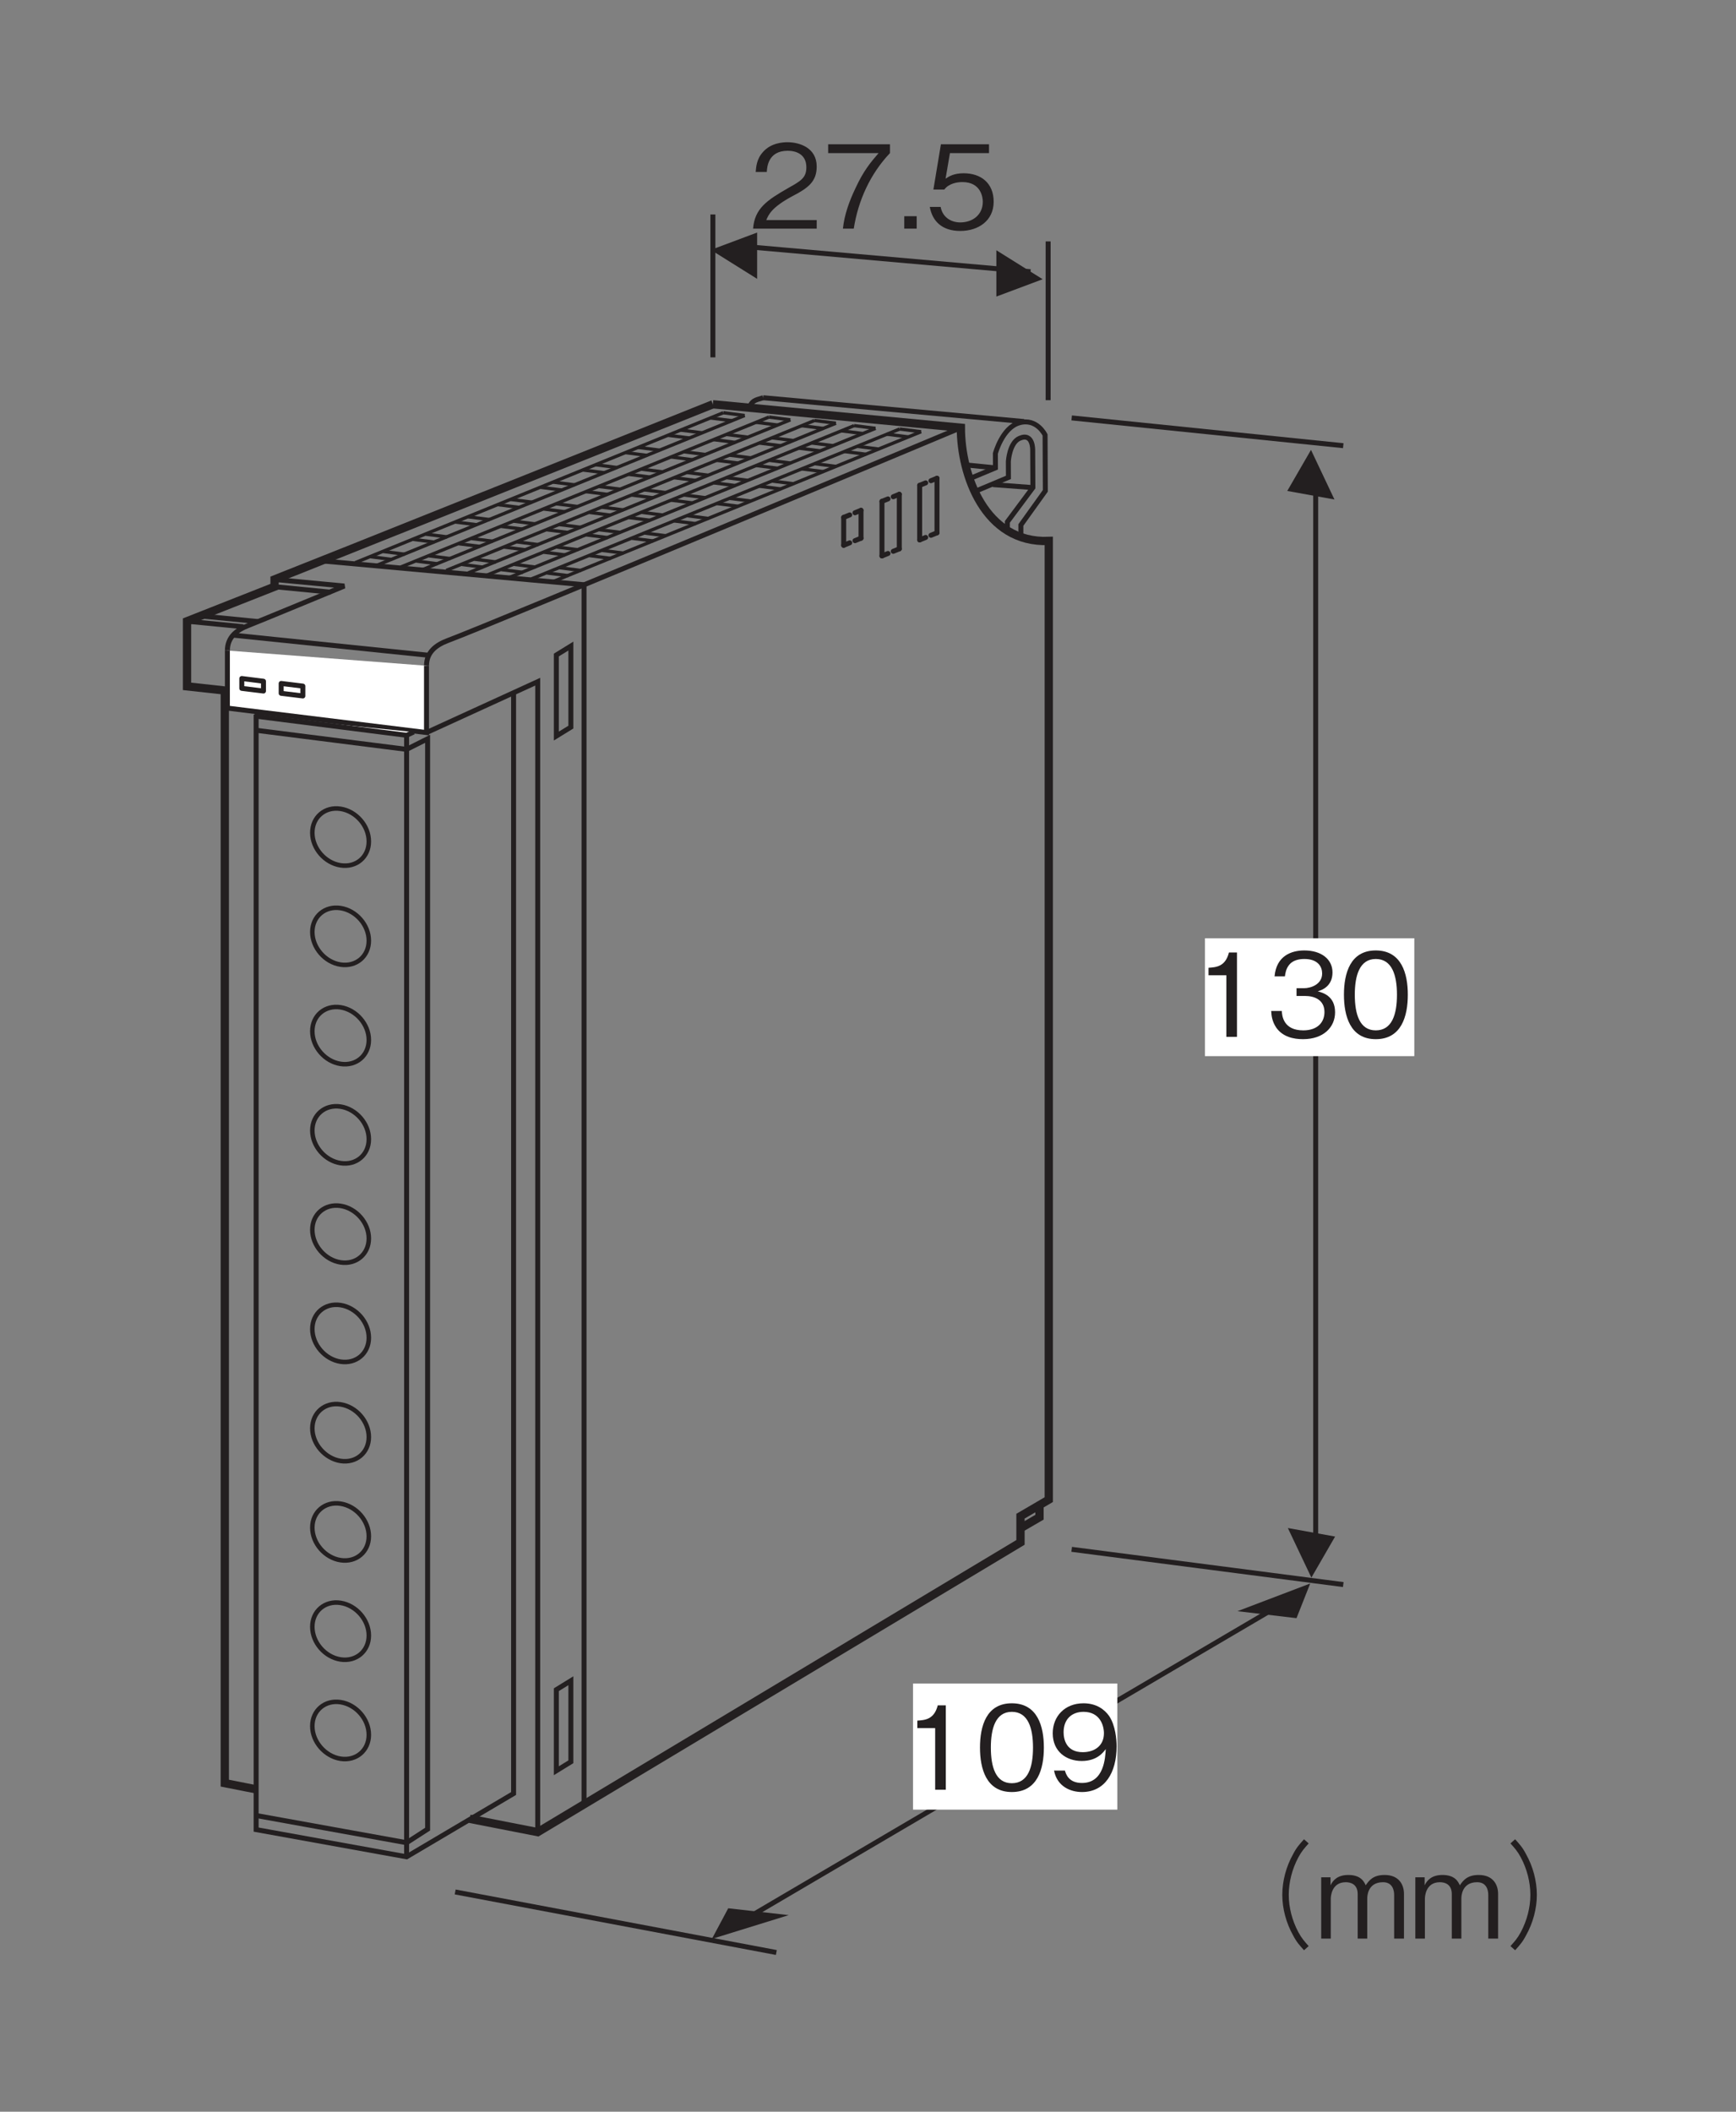 <?xml version="1.0" encoding="UTF-8"?>
<svg xmlns="http://www.w3.org/2000/svg" xmlns:xlink="http://www.w3.org/1999/xlink" width="104.88pt" height="127.56pt" viewBox="0 0 104.88 127.56" version="1.2">
<rect x="0" y="0" width="104.88" height="127.56" fill="#808080" stroke="none"/>
<defs>
<g>
<symbol overflow="visible" id="glyph0-0">
<path style="stroke:none;" d="M 0.703 0.844 L 6.266 0.844 L 6.266 -6.125 L 0.703 -6.125 Z M 3.484 -2.938 L 1.266 -5.781 L 5.703 -5.781 Z M 3.703 -2.641 L 5.922 -5.5 L 5.922 0.203 Z M 1.266 0.484 L 3.484 -2.359 L 5.703 0.484 Z M 1.047 -5.5 L 3.266 -2.641 L 1.047 0.203 Z M 1.047 -5.5 "/>
</symbol>
<symbol overflow="visible" id="glyph0-1">
<path style="stroke:none;" d="M 4.031 0 L 4.031 -0.516 L 0.984 -0.516 C 1.125 -0.844 1.297 -1.281 2.578 -1.969 C 3.516 -2.453 4.031 -2.844 4.031 -3.75 C 4.031 -4.891 2.984 -5.219 2.266 -5.219 C 2.016 -5.219 1.281 -5.188 0.797 -4.641 C 0.391 -4.203 0.375 -3.719 0.344 -3.422 L 1.016 -3.422 C 1.031 -3.688 1.078 -4.703 2.281 -4.703 C 2.75 -4.703 3.406 -4.516 3.406 -3.703 C 3.406 -3.062 3.062 -2.875 2.312 -2.453 C 1.031 -1.719 0.281 -1.219 0.188 0 Z M 4.031 0 "/>
</symbol>
<symbol overflow="visible" id="glyph0-2">
<path style="stroke:none;" d="M 4.062 -4.562 L 4.062 -5.094 L 0.328 -5.094 L 0.328 -4.562 L 3.375 -4.562 C 2.891 -4 2.469 -3.5 1.984 -2.453 C 1.609 -1.672 1.312 -0.859 1.219 0 L 1.875 0 C 2.141 -1.703 2.875 -3.312 4.062 -4.562 Z M 4.062 -4.562 "/>
</symbol>
<symbol overflow="visible" id="glyph0-3">
<path style="stroke:none;" d="M 1.281 0 L 1.281 -0.75 L 0.531 -0.75 L 0.531 0 Z M 1.281 0 "/>
</symbol>
<symbol overflow="visible" id="glyph0-4">
<path style="stroke:none;" d="M 4.125 -1.625 C 4.125 -2.75 3.359 -3.344 2.312 -3.344 C 1.703 -3.344 1.406 -3.141 1.219 -3.016 L 1.484 -4.562 L 3.844 -4.562 L 3.844 -5.094 L 0.938 -5.094 L 0.484 -2.359 L 1.141 -2.359 C 1.422 -2.734 1.922 -2.812 2.234 -2.812 C 3.375 -2.812 3.469 -1.859 3.469 -1.625 C 3.469 -0.812 2.828 -0.375 2.109 -0.375 C 1.531 -0.375 1.031 -0.703 0.922 -1.312 L 0.266 -1.312 C 0.422 -0.438 1.016 0.141 2.109 0.141 C 3.188 0.141 4.125 -0.469 4.125 -1.625 Z M 4.125 -1.625 "/>
</symbol>
<symbol overflow="visible" id="glyph0-5">
<path style="stroke:none;" d="M 2.594 0 L 2.594 -5.094 L 2.109 -5.094 C 1.891 -4.234 1.328 -4.203 0.875 -4.172 L 0.875 -3.719 L 1.953 -3.719 L 1.953 0 Z M 2.594 0 "/>
</symbol>
<symbol overflow="visible" id="glyph0-6">
<path style="stroke:none;" d="M 4.125 -1.484 C 4.125 -2.484 3.359 -2.672 3.078 -2.75 C 3.297 -2.812 3.969 -3.031 3.969 -3.891 C 3.969 -4.688 3.297 -5.219 2.266 -5.219 C 1.484 -5.219 0.578 -4.891 0.469 -3.656 L 1.094 -3.656 C 1.125 -3.859 1.156 -4.109 1.359 -4.359 C 1.578 -4.625 1.938 -4.703 2.266 -4.703 C 3.109 -4.703 3.344 -4.219 3.344 -3.828 C 3.344 -3.156 2.641 -2.938 2.25 -2.938 L 1.797 -2.938 L 1.797 -2.469 L 2.328 -2.469 C 2.875 -2.469 3.484 -2.234 3.484 -1.5 C 3.484 -0.875 3.062 -0.391 2.203 -0.391 C 0.984 -0.391 0.922 -1.297 0.906 -1.562 L 0.266 -1.562 C 0.281 -1.297 0.312 -0.938 0.578 -0.547 C 0.969 0 1.609 0.141 2.188 0.141 C 3.422 0.141 4.125 -0.578 4.125 -1.484 Z M 4.125 -1.484 "/>
</symbol>
<symbol overflow="visible" id="glyph0-7">
<path style="stroke:none;" d="M 4.125 -2.547 C 4.125 -3.812 3.75 -5.219 2.188 -5.219 C 0.641 -5.219 0.266 -3.828 0.266 -2.547 C 0.266 -1.266 0.641 0.141 2.188 0.141 C 3.75 0.141 4.125 -1.266 4.125 -2.547 Z M 3.469 -2.547 C 3.469 -1.359 3.172 -0.391 2.188 -0.391 C 1.219 -0.391 0.922 -1.359 0.922 -2.547 C 0.922 -3.688 1.203 -4.703 2.188 -4.703 C 3.172 -4.703 3.469 -3.719 3.469 -2.547 Z M 3.469 -2.547 "/>
</symbol>
<symbol overflow="visible" id="glyph0-8">
<path style="stroke:none;" d="M 4.125 -2.625 C 4.125 -3 4.062 -3.875 3.672 -4.453 C 3.406 -4.828 2.922 -5.219 2.125 -5.219 C 0.984 -5.219 0.266 -4.422 0.266 -3.406 C 0.266 -2.297 1.094 -1.734 2.016 -1.734 C 2.953 -1.734 3.328 -2.266 3.469 -2.453 C 3.438 -1.938 3.375 -0.406 2.031 -0.406 C 1.203 -0.406 1.062 -0.969 1 -1.156 L 0.344 -1.156 C 0.531 -0.188 1.344 0.141 2.031 0.141 C 3.422 0.141 4.125 -1.031 4.125 -2.625 Z M 3.359 -3.406 C 3.359 -2.672 2.812 -2.266 2.078 -2.266 C 1.094 -2.266 0.922 -3.031 0.922 -3.469 C 0.922 -4.266 1.422 -4.703 2.125 -4.703 C 3.109 -4.703 3.359 -3.891 3.359 -3.406 Z M 3.359 -3.406 "/>
</symbol>
<symbol overflow="visible" id="glyph0-9">
<path style="stroke:none;" d=""/>
</symbol>
<symbol overflow="visible" id="glyph0-10">
<path style="stroke:none;" d="M 6.281 -6 C 6 -5.688 5.828 -5.5 5.625 -5.109 C 5.203 -4.359 4.969 -3.484 4.969 -2.641 C 4.969 -1.812 5.203 -0.938 5.625 -0.188 C 5.828 0.203 6 0.391 6.281 0.703 L 6.562 0.453 C 6.297 0.156 6.141 -0.016 5.938 -0.391 C 5.562 -1.094 5.359 -1.891 5.359 -2.641 C 5.359 -3.406 5.562 -4.203 5.938 -4.906 C 6.141 -5.281 6.297 -5.453 6.562 -5.75 Z M 6.281 -6 "/>
</symbol>
<symbol overflow="visible" id="glyph0-11">
<path style="stroke:none;" d="M 5.344 0 L 5.344 -2.703 C 5.344 -3.25 5.047 -3.844 4.172 -3.844 C 3.484 -3.844 3.234 -3.516 3.031 -3.219 C 2.938 -3.438 2.734 -3.844 1.984 -3.844 C 1.359 -3.844 1.062 -3.547 0.906 -3.219 L 0.906 -3.703 L 0.344 -3.703 L 0.344 0 L 0.922 0 L 0.922 -2.406 C 0.922 -2.484 0.938 -3.406 1.828 -3.406 C 2.109 -3.406 2.547 -3.297 2.547 -2.688 L 2.547 0 L 3.125 0 L 3.125 -2.422 C 3.125 -2.516 3.125 -3.406 4.078 -3.406 C 4.641 -3.406 4.75 -2.938 4.75 -2.641 L 4.75 0 Z M 5.344 0 "/>
</symbol>
<symbol overflow="visible" id="glyph0-12">
<path style="stroke:none;" d="M 0.688 0.703 C 0.969 0.391 1.141 0.203 1.344 -0.188 C 1.766 -0.938 2 -1.812 2 -2.641 C 2 -3.484 1.766 -4.359 1.344 -5.109 C 1.141 -5.5 0.969 -5.688 0.688 -6 L 0.406 -5.75 C 0.672 -5.453 0.828 -5.281 1.031 -4.906 C 1.406 -4.203 1.609 -3.406 1.609 -2.641 C 1.609 -1.891 1.406 -1.094 1.031 -0.391 C 0.828 -0.016 0.672 0.156 0.406 0.453 Z M 0.688 0.703 "/>
</symbol>
</g>
</defs>
<g id="surface1">
<path style="fill:none;stroke-width:3;stroke-linecap:butt;stroke-linejoin:miter;stroke:rgb(13.73%,12.16%,12.549%);stroke-opacity:1;stroke-miterlimit:4;" d="M 138.921 887.626 L 258.12 875.357 " transform="matrix(0.1,0,0,-0.1,0.12,127.122)"/>
<path style="fill:none;stroke-width:3;stroke-linecap:butt;stroke-linejoin:miter;stroke:rgb(13.73%,12.16%,12.549%);stroke-opacity:1;stroke-miterlimit:4;" d="M 193.523 932.389 L 351.645 918.004 L 351.645 181.174 " transform="matrix(0.1,0,0,-0.1,0.12,127.122)"/>
<path style="fill:none;stroke-width:3;stroke-linecap:butt;stroke-linejoin:miter;stroke:rgb(13.73%,12.16%,12.549%);stroke-opacity:1;stroke-miterlimit:4;" d="M 429.49 1141.663 L 429.49 1055.351 " transform="matrix(0.1,0,0,-0.1,0.12,127.122)"/>
<path style="fill:none;stroke-width:3;stroke-linecap:butt;stroke-linejoin:miter;stroke:rgb(13.73%,12.16%,12.549%);stroke-opacity:1;stroke-miterlimit:4;" d="M 632.023 1125.396 L 632.023 1029.481 " transform="matrix(0.1,0,0,-0.1,0.12,127.122)"/>
<path style="fill:none;stroke-width:3;stroke-linecap:butt;stroke-linejoin:miter;stroke:rgb(13.73%,12.16%,12.549%);stroke-opacity:1;stroke-miterlimit:4;" d="M 440.544 1123.044 L 621.4 1107.091 " transform="matrix(0.1,0,0,-0.1,0.12,127.122)"/>
<path style=" stroke:none;fill-rule:nonzero;fill:rgb(13.73%,12.16%,12.549%);fill-opacity:1;" d="M 62.992 16.867 L 60.195 15.117 L 60.195 17.914 L 62.992 16.867 "/>
<path style=" stroke:none;fill-rule:nonzero;fill:rgb(13.73%,12.16%,12.549%);fill-opacity:1;" d="M 42.945 15.094 L 45.742 16.844 L 45.742 14.047 L 42.945 15.094 "/>
<g style="fill:rgb(13.73%,12.16%,12.549%);fill-opacity:1;">
  <use xlink:href="#glyph0-1" x="45.31" y="13.81"/>
  <use xlink:href="#glyph0-2" x="49.705" y="13.81"/>
  <use xlink:href="#glyph0-3" x="54.1" y="13.81"/>
  <use xlink:href="#glyph0-4" x="55.907" y="13.81"/>
</g>
<path style=" stroke:none;fill-rule:nonzero;fill:rgb(13.73%,12.16%,12.549%);fill-opacity:1;" d="M 80.621 30.172 L 79.203 27.176 L 77.77 29.656 L 80.621 30.172 "/>
<path style="fill:none;stroke-width:3;stroke-linecap:butt;stroke-linejoin:miter;stroke:rgb(13.73%,12.16%,12.549%);stroke-opacity:1;stroke-miterlimit:4;" d="M 793.672 329.065 L 793.672 983.345 " transform="matrix(0.1,0,0,-0.1,0.12,127.122)"/>
<path style=" stroke:none;fill-rule:nonzero;fill:rgb(13.73%,12.16%,12.549%);fill-opacity:1;" d="M 77.805 92.301 L 79.227 95.297 L 80.66 92.816 L 77.805 92.301 "/>
<path style="fill:none;stroke-width:3;stroke-linecap:butt;stroke-linejoin:miter;stroke:rgb(13.73%,12.16%,12.549%);stroke-opacity:1;stroke-miterlimit:4;" d="M 646.251 1018.78 L 810.331 1002.003 " transform="matrix(0.1,0,0,-0.1,0.12,127.122)"/>
<path style="fill:none;stroke-width:3;stroke-linecap:butt;stroke-linejoin:miter;stroke:rgb(13.73%,12.16%,12.549%);stroke-opacity:1;stroke-miterlimit:4;" d="M 646.251 335.337 L 810.331 314.052 " transform="matrix(0.1,0,0,-0.1,0.12,127.122)"/>
<path style=" stroke:none;fill-rule:nonzero;fill:rgb(100%,100%,100%);fill-opacity:1;" d="M 72.797 63.797 L 85.445 63.797 L 85.445 56.676 L 72.797 56.676 Z M 72.797 63.797 "/>
<g style="fill:rgb(13.73%,12.16%,12.549%);fill-opacity:1;">
  <use xlink:href="#glyph0-5" x="72.138" y="62.631"/>
  <use xlink:href="#glyph0-6" x="76.533" y="62.631"/>
  <use xlink:href="#glyph0-7" x="80.928" y="62.631"/>
</g>
<path style="fill:none;stroke-width:2;stroke-linecap:butt;stroke-linejoin:miter;stroke:rgb(13.73%,12.16%,12.549%);stroke-opacity:1;stroke-miterlimit:4;" d="M 542.339 1012.077 L 319.895 921.531 " transform="matrix(0.1,0,0,-0.1,0.12,127.122)"/>
<path style="fill:none;stroke-width:2;stroke-linecap:butt;stroke-linejoin:miter;stroke:rgb(13.73%,12.16%,12.549%);stroke-opacity:1;stroke-miterlimit:4;" d="M 332.83 919.885 L 555.274 1010.431 " transform="matrix(0.1,0,0,-0.1,0.12,127.122)"/>
<path style="fill:none;stroke-width:2;stroke-linecap:butt;stroke-linejoin:miter;stroke:rgb(13.73%,12.16%,12.549%);stroke-opacity:1;stroke-miterlimit:4;" d="M 478.252 978.994 L 465.317 980.641 " transform="matrix(0.1,0,0,-0.1,0.12,127.122)"/>
<path style="fill:none;stroke-width:2;stroke-linecap:butt;stroke-linejoin:miter;stroke:rgb(13.73%,12.16%,12.549%);stroke-opacity:1;stroke-miterlimit:4;" d="M 452.578 968.529 L 439.643 970.175 " transform="matrix(0.1,0,0,-0.1,0.12,127.122)"/>
<path style="fill:none;stroke-width:2;stroke-linecap:butt;stroke-linejoin:miter;stroke:rgb(13.73%,12.16%,12.549%);stroke-opacity:1;stroke-miterlimit:4;" d="M 426.943 958.024 L 414.008 959.709 " transform="matrix(0.1,0,0,-0.1,0.12,127.122)"/>
<path style="fill:none;stroke-width:2;stroke-linecap:butt;stroke-linejoin:miter;stroke:rgb(13.73%,12.16%,12.549%);stroke-opacity:1;stroke-miterlimit:4;" d="M 401.268 947.558 L 388.333 949.205 " transform="matrix(0.1,0,0,-0.1,0.12,127.122)"/>
<path style="fill:none;stroke-width:2;stroke-linecap:butt;stroke-linejoin:miter;stroke:rgb(13.73%,12.16%,12.549%);stroke-opacity:1;stroke-miterlimit:4;" d="M 375.594 937.093 L 362.659 938.739 " transform="matrix(0.1,0,0,-0.1,0.12,127.122)"/>
<path style="fill:none;stroke-width:2;stroke-linecap:butt;stroke-linejoin:miter;stroke:rgb(13.73%,12.16%,12.549%);stroke-opacity:1;stroke-miterlimit:4;" d="M 349.92 926.588 L 336.985 928.273 " transform="matrix(0.1,0,0,-0.1,0.12,127.122)"/>
<path style="fill:none;stroke-width:2;stroke-linecap:butt;stroke-linejoin:miter;stroke:rgb(13.73%,12.16%,12.549%);stroke-opacity:1;stroke-miterlimit:4;" d="M 496.243 986.324 L 483.308 987.971 " transform="matrix(0.1,0,0,-0.1,0.12,127.122)"/>
<path style="fill:none;stroke-width:2;stroke-linecap:butt;stroke-linejoin:miter;stroke:rgb(13.73%,12.16%,12.549%);stroke-opacity:1;stroke-miterlimit:4;" d="M 470.569 975.859 L 457.634 977.505 " transform="matrix(0.1,0,0,-0.1,0.12,127.122)"/>
<path style="fill:none;stroke-width:2;stroke-linecap:butt;stroke-linejoin:miter;stroke:rgb(13.73%,12.16%,12.549%);stroke-opacity:1;stroke-miterlimit:4;" d="M 444.895 965.393 L 431.96 967.039 " transform="matrix(0.1,0,0,-0.1,0.12,127.122)"/>
<path style="fill:none;stroke-width:2;stroke-linecap:butt;stroke-linejoin:miter;stroke:rgb(13.73%,12.16%,12.549%);stroke-opacity:1;stroke-miterlimit:4;" d="M 503.926 989.46 L 490.991 991.146 " transform="matrix(0.1,0,0,-0.1,0.12,127.122)"/>
<path style="fill:none;stroke-width:2;stroke-linecap:butt;stroke-linejoin:miter;stroke:rgb(13.73%,12.16%,12.549%);stroke-opacity:1;stroke-miterlimit:4;" d="M 555.274 1010.431 L 542.339 1012.077 " transform="matrix(0.1,0,0,-0.1,0.12,127.122)"/>
<path style="fill:none;stroke-width:2;stroke-linecap:butt;stroke-linejoin:miter;stroke:rgb(13.73%,12.16%,12.549%);stroke-opacity:1;stroke-miterlimit:4;" d="M 529.6 999.965 L 516.665 1001.611 " transform="matrix(0.1,0,0,-0.1,0.12,127.122)"/>
<path style="fill:none;stroke-width:2;stroke-linecap:butt;stroke-linejoin:miter;stroke:rgb(13.73%,12.16%,12.549%);stroke-opacity:1;stroke-miterlimit:4;" d="M 547.553 1007.295 L 534.617 1008.941 " transform="matrix(0.1,0,0,-0.1,0.12,127.122)"/>
<path style="fill:none;stroke-width:2;stroke-linecap:butt;stroke-linejoin:miter;stroke:rgb(13.73%,12.16%,12.549%);stroke-opacity:1;stroke-miterlimit:4;" d="M 521.878 996.829 L 508.943 998.476 " transform="matrix(0.1,0,0,-0.1,0.12,127.122)"/>
<path style="fill:none;stroke-width:2;stroke-linecap:butt;stroke-linejoin:miter;stroke:rgb(13.73%,12.16%,12.549%);stroke-opacity:1;stroke-miterlimit:4;" d="M 419.221 954.888 L 406.286 956.534 " transform="matrix(0.1,0,0,-0.1,0.12,127.122)"/>
<path style="fill:none;stroke-width:2;stroke-linecap:butt;stroke-linejoin:miter;stroke:rgb(13.73%,12.16%,12.549%);stroke-opacity:1;stroke-miterlimit:4;" d="M 393.547 944.423 L 380.611 946.069 " transform="matrix(0.1,0,0,-0.1,0.12,127.122)"/>
<path style="fill:none;stroke-width:2;stroke-linecap:butt;stroke-linejoin:miter;stroke:rgb(13.73%,12.16%,12.549%);stroke-opacity:1;stroke-miterlimit:4;" d="M 342.237 923.452 L 329.302 925.098 " transform="matrix(0.1,0,0,-0.1,0.12,127.122)"/>
<path style="fill:none;stroke-width:2;stroke-linecap:butt;stroke-linejoin:miter;stroke:rgb(13.73%,12.16%,12.549%);stroke-opacity:1;stroke-miterlimit:4;" d="M 367.872 933.918 L 354.976 935.603 " transform="matrix(0.1,0,0,-0.1,0.12,127.122)"/>
<path style="fill:none;stroke-width:2;stroke-linecap:butt;stroke-linejoin:miter;stroke:rgb(13.73%,12.16%,12.549%);stroke-opacity:1;stroke-miterlimit:4;" d="M 514.823 1014.115 L 292.378 923.57 " transform="matrix(0.1,0,0,-0.1,0.12,127.122)"/>
<path style="fill:none;stroke-width:2;stroke-linecap:butt;stroke-linejoin:miter;stroke:rgb(13.73%,12.16%,12.549%);stroke-opacity:1;stroke-miterlimit:4;" d="M 305.314 921.923 L 527.758 1012.469 " transform="matrix(0.1,0,0,-0.1,0.12,127.122)"/>
<path style="fill:none;stroke-width:2;stroke-linecap:butt;stroke-linejoin:miter;stroke:rgb(13.73%,12.16%,12.549%);stroke-opacity:1;stroke-miterlimit:4;" d="M 450.735 981.033 L 437.8 982.679 " transform="matrix(0.1,0,0,-0.1,0.12,127.122)"/>
<path style="fill:none;stroke-width:2;stroke-linecap:butt;stroke-linejoin:miter;stroke:rgb(13.73%,12.16%,12.549%);stroke-opacity:1;stroke-miterlimit:4;" d="M 425.061 970.567 L 412.126 972.213 " transform="matrix(0.1,0,0,-0.1,0.12,127.122)"/>
<path style="fill:none;stroke-width:2;stroke-linecap:butt;stroke-linejoin:miter;stroke:rgb(13.73%,12.16%,12.549%);stroke-opacity:1;stroke-miterlimit:4;" d="M 399.387 960.062 L 386.491 961.748 " transform="matrix(0.1,0,0,-0.1,0.12,127.122)"/>
<path style="fill:none;stroke-width:2;stroke-linecap:butt;stroke-linejoin:miter;stroke:rgb(13.73%,12.16%,12.549%);stroke-opacity:1;stroke-miterlimit:4;" d="M 373.752 949.597 L 360.817 951.243 " transform="matrix(0.1,0,0,-0.1,0.12,127.122)"/>
<path style="fill:none;stroke-width:2;stroke-linecap:butt;stroke-linejoin:miter;stroke:rgb(13.73%,12.16%,12.549%);stroke-opacity:1;stroke-miterlimit:4;" d="M 348.078 939.131 L 335.143 940.777 " transform="matrix(0.1,0,0,-0.1,0.12,127.122)"/>
<path style="fill:none;stroke-width:2;stroke-linecap:butt;stroke-linejoin:miter;stroke:rgb(13.73%,12.16%,12.549%);stroke-opacity:1;stroke-miterlimit:4;" d="M 322.404 928.626 L 309.468 930.312 " transform="matrix(0.1,0,0,-0.1,0.12,127.122)"/>
<path style="fill:none;stroke-width:2;stroke-linecap:butt;stroke-linejoin:miter;stroke:rgb(13.73%,12.16%,12.549%);stroke-opacity:1;stroke-miterlimit:4;" d="M 468.727 988.363 L 455.792 990.009 " transform="matrix(0.1,0,0,-0.1,0.12,127.122)"/>
<path style="fill:none;stroke-width:2;stroke-linecap:butt;stroke-linejoin:miter;stroke:rgb(13.73%,12.16%,12.549%);stroke-opacity:1;stroke-miterlimit:4;" d="M 443.053 977.897 L 430.118 979.543 " transform="matrix(0.1,0,0,-0.1,0.12,127.122)"/>
<path style="fill:none;stroke-width:2;stroke-linecap:butt;stroke-linejoin:miter;stroke:rgb(13.73%,12.16%,12.549%);stroke-opacity:1;stroke-miterlimit:4;" d="M 417.378 967.392 L 404.443 969.078 " transform="matrix(0.1,0,0,-0.1,0.12,127.122)"/>
<path style="fill:none;stroke-width:2;stroke-linecap:butt;stroke-linejoin:miter;stroke:rgb(13.73%,12.16%,12.549%);stroke-opacity:1;stroke-miterlimit:4;" d="M 476.41 991.498 L 463.474 993.184 " transform="matrix(0.1,0,0,-0.1,0.12,127.122)"/>
<path style="fill:none;stroke-width:2;stroke-linecap:butt;stroke-linejoin:miter;stroke:rgb(13.73%,12.16%,12.549%);stroke-opacity:1;stroke-miterlimit:4;" d="M 527.758 1012.469 L 514.823 1014.115 " transform="matrix(0.1,0,0,-0.1,0.12,127.122)"/>
<path style="fill:none;stroke-width:2;stroke-linecap:butt;stroke-linejoin:miter;stroke:rgb(13.73%,12.16%,12.549%);stroke-opacity:1;stroke-miterlimit:4;" d="M 502.084 1002.003 L 489.149 1003.65 " transform="matrix(0.1,0,0,-0.1,0.12,127.122)"/>
<path style="fill:none;stroke-width:2;stroke-linecap:butt;stroke-linejoin:miter;stroke:rgb(13.73%,12.16%,12.549%);stroke-opacity:1;stroke-miterlimit:4;" d="M 520.036 1009.333 L 507.101 1010.979 " transform="matrix(0.1,0,0,-0.1,0.12,127.122)"/>
<path style="fill:none;stroke-width:2;stroke-linecap:butt;stroke-linejoin:miter;stroke:rgb(13.73%,12.16%,12.549%);stroke-opacity:1;stroke-miterlimit:4;" d="M 494.362 998.867 L 481.427 1000.514 " transform="matrix(0.1,0,0,-0.1,0.12,127.122)"/>
<path style="fill:none;stroke-width:2;stroke-linecap:butt;stroke-linejoin:miter;stroke:rgb(13.73%,12.16%,12.549%);stroke-opacity:1;stroke-miterlimit:4;" d="M 391.704 956.926 L 378.769 958.573 " transform="matrix(0.1,0,0,-0.1,0.12,127.122)"/>
<path style="fill:none;stroke-width:2;stroke-linecap:butt;stroke-linejoin:miter;stroke:rgb(13.73%,12.16%,12.549%);stroke-opacity:1;stroke-miterlimit:4;" d="M 366.03 946.461 L 353.095 948.107 " transform="matrix(0.1,0,0,-0.1,0.12,127.122)"/>
<path style="fill:none;stroke-width:2;stroke-linecap:butt;stroke-linejoin:miter;stroke:rgb(13.73%,12.16%,12.549%);stroke-opacity:1;stroke-miterlimit:4;" d="M 314.721 925.49 L 301.786 927.137 " transform="matrix(0.1,0,0,-0.1,0.12,127.122)"/>
<path style="fill:none;stroke-width:2;stroke-linecap:butt;stroke-linejoin:miter;stroke:rgb(13.73%,12.16%,12.549%);stroke-opacity:1;stroke-miterlimit:4;" d="M 340.356 935.995 L 327.421 937.641 " transform="matrix(0.1,0,0,-0.1,0.12,127.122)"/>
<path style="fill:none;stroke-width:2;stroke-linecap:butt;stroke-linejoin:miter;stroke:rgb(13.73%,12.16%,12.549%);stroke-opacity:1;stroke-miterlimit:4;" d="M 490.873 1017.212 L 268.429 926.666 " transform="matrix(0.1,0,0,-0.1,0.12,127.122)"/>
<path style="fill:none;stroke-width:2;stroke-linecap:butt;stroke-linejoin:miter;stroke:rgb(13.73%,12.16%,12.549%);stroke-opacity:1;stroke-miterlimit:4;" d="M 281.364 925.02 L 503.808 1015.566 " transform="matrix(0.1,0,0,-0.1,0.12,127.122)"/>
<path style="fill:none;stroke-width:2;stroke-linecap:butt;stroke-linejoin:miter;stroke:rgb(13.73%,12.16%,12.549%);stroke-opacity:1;stroke-miterlimit:4;" d="M 426.786 984.129 L 413.851 985.815 " transform="matrix(0.1,0,0,-0.1,0.12,127.122)"/>
<path style="fill:none;stroke-width:2;stroke-linecap:butt;stroke-linejoin:miter;stroke:rgb(13.73%,12.16%,12.549%);stroke-opacity:1;stroke-miterlimit:4;" d="M 401.112 973.664 L 388.177 975.31 " transform="matrix(0.1,0,0,-0.1,0.12,127.122)"/>
<path style="fill:none;stroke-width:2;stroke-linecap:butt;stroke-linejoin:miter;stroke:rgb(13.73%,12.16%,12.549%);stroke-opacity:1;stroke-miterlimit:4;" d="M 375.437 963.198 L 362.542 964.844 " transform="matrix(0.1,0,0,-0.1,0.12,127.122)"/>
<path style="fill:none;stroke-width:2;stroke-linecap:butt;stroke-linejoin:miter;stroke:rgb(13.73%,12.16%,12.549%);stroke-opacity:1;stroke-miterlimit:4;" d="M 349.802 952.693 L 336.867 954.339 " transform="matrix(0.1,0,0,-0.1,0.12,127.122)"/>
<path style="fill:none;stroke-width:2;stroke-linecap:butt;stroke-linejoin:miter;stroke:rgb(13.73%,12.16%,12.549%);stroke-opacity:1;stroke-miterlimit:4;" d="M 324.128 942.227 L 311.193 943.874 " transform="matrix(0.1,0,0,-0.1,0.12,127.122)"/>
<path style="fill:none;stroke-width:2;stroke-linecap:butt;stroke-linejoin:miter;stroke:rgb(13.73%,12.16%,12.549%);stroke-opacity:1;stroke-miterlimit:4;" d="M 298.454 931.762 L 285.519 933.408 " transform="matrix(0.1,0,0,-0.1,0.12,127.122)"/>
<path style="fill:none;stroke-width:2;stroke-linecap:butt;stroke-linejoin:miter;stroke:rgb(13.73%,12.16%,12.549%);stroke-opacity:1;stroke-miterlimit:4;" d="M 444.777 991.498 L 431.842 993.145 " transform="matrix(0.1,0,0,-0.1,0.12,127.122)"/>
<path style="fill:none;stroke-width:2;stroke-linecap:butt;stroke-linejoin:miter;stroke:rgb(13.73%,12.16%,12.549%);stroke-opacity:1;stroke-miterlimit:4;" d="M 419.103 980.994 L 406.168 982.64 " transform="matrix(0.1,0,0,-0.1,0.12,127.122)"/>
<path style="fill:none;stroke-width:2;stroke-linecap:butt;stroke-linejoin:miter;stroke:rgb(13.73%,12.16%,12.549%);stroke-opacity:1;stroke-miterlimit:4;" d="M 393.429 970.528 L 380.494 972.174 " transform="matrix(0.1,0,0,-0.1,0.12,127.122)"/>
<path style="fill:none;stroke-width:2;stroke-linecap:butt;stroke-linejoin:miter;stroke:rgb(13.73%,12.16%,12.549%);stroke-opacity:1;stroke-miterlimit:4;" d="M 452.46 994.634 L 439.525 996.28 " transform="matrix(0.1,0,0,-0.1,0.12,127.122)"/>
<path style="fill:none;stroke-width:2;stroke-linecap:butt;stroke-linejoin:miter;stroke:rgb(13.73%,12.16%,12.549%);stroke-opacity:1;stroke-miterlimit:4;" d="M 503.808 1015.566 L 490.873 1017.212 " transform="matrix(0.1,0,0,-0.1,0.12,127.122)"/>
<path style="fill:none;stroke-width:2;stroke-linecap:butt;stroke-linejoin:miter;stroke:rgb(13.73%,12.16%,12.549%);stroke-opacity:1;stroke-miterlimit:4;" d="M 478.134 1005.1 L 465.199 1006.746 " transform="matrix(0.1,0,0,-0.1,0.12,127.122)"/>
<path style="fill:none;stroke-width:2;stroke-linecap:butt;stroke-linejoin:miter;stroke:rgb(13.73%,12.16%,12.549%);stroke-opacity:1;stroke-miterlimit:4;" d="M 496.087 1012.43 L 483.151 1014.076 " transform="matrix(0.1,0,0,-0.1,0.12,127.122)"/>
<path style="fill:none;stroke-width:2;stroke-linecap:butt;stroke-linejoin:miter;stroke:rgb(13.73%,12.16%,12.549%);stroke-opacity:1;stroke-miterlimit:4;" d="M 470.412 1001.964 L 457.477 1003.61 " transform="matrix(0.1,0,0,-0.1,0.12,127.122)"/>
<path style="fill:none;stroke-width:2;stroke-linecap:butt;stroke-linejoin:miter;stroke:rgb(13.73%,12.16%,12.549%);stroke-opacity:1;stroke-miterlimit:4;" d="M 367.755 960.023 L 354.82 961.708 " transform="matrix(0.1,0,0,-0.1,0.12,127.122)"/>
<path style="fill:none;stroke-width:2;stroke-linecap:butt;stroke-linejoin:miter;stroke:rgb(13.73%,12.16%,12.549%);stroke-opacity:1;stroke-miterlimit:4;" d="M 342.081 949.557 L 329.146 951.204 " transform="matrix(0.1,0,0,-0.1,0.12,127.122)"/>
<path style="fill:none;stroke-width:2;stroke-linecap:butt;stroke-linejoin:miter;stroke:rgb(13.73%,12.16%,12.549%);stroke-opacity:1;stroke-miterlimit:4;" d="M 290.771 928.587 L 277.836 930.272 " transform="matrix(0.1,0,0,-0.1,0.12,127.122)"/>
<path style="fill:none;stroke-width:2;stroke-linecap:butt;stroke-linejoin:miter;stroke:rgb(13.73%,12.16%,12.549%);stroke-opacity:1;stroke-miterlimit:4;" d="M 316.406 939.092 L 303.471 940.738 " transform="matrix(0.1,0,0,-0.1,0.12,127.122)"/>
<path style="fill:none;stroke-width:2;stroke-linecap:butt;stroke-linejoin:miter;stroke:rgb(13.73%,12.16%,12.549%);stroke-opacity:1;stroke-miterlimit:4;" d="M 463.357 1019.289 L 240.913 928.704 " transform="matrix(0.1,0,0,-0.1,0.12,127.122)"/>
<path style="fill:none;stroke-width:2;stroke-linecap:butt;stroke-linejoin:miter;stroke:rgb(13.73%,12.16%,12.549%);stroke-opacity:1;stroke-miterlimit:4;" d="M 253.848 927.058 L 476.292 1017.604 " transform="matrix(0.1,0,0,-0.1,0.12,127.122)"/>
<path style="fill:none;stroke-width:2;stroke-linecap:butt;stroke-linejoin:miter;stroke:rgb(13.73%,12.16%,12.549%);stroke-opacity:1;stroke-miterlimit:4;" d="M 399.269 986.168 L 386.334 987.814 " transform="matrix(0.1,0,0,-0.1,0.12,127.122)"/>
<path style="fill:none;stroke-width:2;stroke-linecap:butt;stroke-linejoin:miter;stroke:rgb(13.73%,12.16%,12.549%);stroke-opacity:1;stroke-miterlimit:4;" d="M 373.595 975.702 L 360.66 977.348 " transform="matrix(0.1,0,0,-0.1,0.12,127.122)"/>
<path style="fill:none;stroke-width:2;stroke-linecap:butt;stroke-linejoin:miter;stroke:rgb(13.73%,12.16%,12.549%);stroke-opacity:1;stroke-miterlimit:4;" d="M 347.96 965.236 L 334.986 966.883 " transform="matrix(0.1,0,0,-0.1,0.12,127.122)"/>
<path style="fill:none;stroke-width:2;stroke-linecap:butt;stroke-linejoin:miter;stroke:rgb(13.73%,12.16%,12.549%);stroke-opacity:1;stroke-miterlimit:4;" d="M 322.286 954.731 L 309.351 956.378 " transform="matrix(0.1,0,0,-0.1,0.12,127.122)"/>
<path style="fill:none;stroke-width:2;stroke-linecap:butt;stroke-linejoin:miter;stroke:rgb(13.73%,12.16%,12.549%);stroke-opacity:1;stroke-miterlimit:4;" d="M 296.612 944.266 L 283.677 945.912 " transform="matrix(0.1,0,0,-0.1,0.12,127.122)"/>
<path style="fill:none;stroke-width:2;stroke-linecap:butt;stroke-linejoin:miter;stroke:rgb(13.73%,12.16%,12.549%);stroke-opacity:1;stroke-miterlimit:4;" d="M 270.938 933.8 L 258.003 935.446 " transform="matrix(0.1,0,0,-0.1,0.12,127.122)"/>
<path style="fill:none;stroke-width:2;stroke-linecap:butt;stroke-linejoin:miter;stroke:rgb(13.73%,12.16%,12.549%);stroke-opacity:1;stroke-miterlimit:4;" d="M 417.261 993.497 L 404.326 995.183 " transform="matrix(0.1,0,0,-0.1,0.12,127.122)"/>
<path style="fill:none;stroke-width:2;stroke-linecap:butt;stroke-linejoin:miter;stroke:rgb(13.73%,12.16%,12.549%);stroke-opacity:1;stroke-miterlimit:4;" d="M 391.587 983.032 L 378.652 984.678 " transform="matrix(0.1,0,0,-0.1,0.12,127.122)"/>
<path style="fill:none;stroke-width:2;stroke-linecap:butt;stroke-linejoin:miter;stroke:rgb(13.73%,12.16%,12.549%);stroke-opacity:1;stroke-miterlimit:4;" d="M 365.913 972.566 L 352.977 974.212 " transform="matrix(0.1,0,0,-0.1,0.12,127.122)"/>
<path style="fill:none;stroke-width:2;stroke-linecap:butt;stroke-linejoin:miter;stroke:rgb(13.73%,12.16%,12.549%);stroke-opacity:1;stroke-miterlimit:4;" d="M 424.944 996.672 L 412.008 998.319 " transform="matrix(0.1,0,0,-0.1,0.12,127.122)"/>
<path style="fill:none;stroke-width:2;stroke-linecap:butt;stroke-linejoin:miter;stroke:rgb(13.73%,12.16%,12.549%);stroke-opacity:1;stroke-miterlimit:4;" d="M 476.292 1017.604 L 463.357 1019.289 " transform="matrix(0.1,0,0,-0.1,0.12,127.122)"/>
<path style="fill:none;stroke-width:2;stroke-linecap:butt;stroke-linejoin:miter;stroke:rgb(13.73%,12.16%,12.549%);stroke-opacity:1;stroke-miterlimit:4;" d="M 450.618 1007.138 L 437.683 1008.784 " transform="matrix(0.1,0,0,-0.1,0.12,127.122)"/>
<path style="fill:none;stroke-width:2;stroke-linecap:butt;stroke-linejoin:miter;stroke:rgb(13.73%,12.16%,12.549%);stroke-opacity:1;stroke-miterlimit:4;" d="M 468.57 1014.468 L 455.635 1016.114 " transform="matrix(0.1,0,0,-0.1,0.12,127.122)"/>
<path style="fill:none;stroke-width:2;stroke-linecap:butt;stroke-linejoin:miter;stroke:rgb(13.73%,12.16%,12.549%);stroke-opacity:1;stroke-miterlimit:4;" d="M 442.896 1004.002 L 429.961 1005.649 " transform="matrix(0.1,0,0,-0.1,0.12,127.122)"/>
<path style="fill:none;stroke-width:2;stroke-linecap:butt;stroke-linejoin:miter;stroke:rgb(13.73%,12.16%,12.549%);stroke-opacity:1;stroke-miterlimit:4;" d="M 340.238 962.061 L 327.303 963.747 " transform="matrix(0.1,0,0,-0.1,0.12,127.122)"/>
<path style="fill:none;stroke-width:2;stroke-linecap:butt;stroke-linejoin:miter;stroke:rgb(13.73%,12.16%,12.549%);stroke-opacity:1;stroke-miterlimit:4;" d="M 314.564 951.596 L 301.629 953.242 " transform="matrix(0.1,0,0,-0.1,0.12,127.122)"/>
<path style="fill:none;stroke-width:2;stroke-linecap:butt;stroke-linejoin:miter;stroke:rgb(13.73%,12.16%,12.549%);stroke-opacity:1;stroke-miterlimit:4;" d="M 263.255 930.625 L 250.32 932.311 " transform="matrix(0.1,0,0,-0.1,0.12,127.122)"/>
<path style="fill:none;stroke-width:2;stroke-linecap:butt;stroke-linejoin:miter;stroke:rgb(13.73%,12.16%,12.549%);stroke-opacity:1;stroke-miterlimit:4;" d="M 288.89 941.13 L 275.955 942.776 " transform="matrix(0.1,0,0,-0.1,0.12,127.122)"/>
<path style="fill:none;stroke-width:2;stroke-linecap:butt;stroke-linejoin:miter;stroke:rgb(13.73%,12.16%,12.549%);stroke-opacity:1;stroke-miterlimit:4;" d="M 435.762 1021.915 L 213.357 931.331 " transform="matrix(0.1,0,0,-0.1,0.12,127.122)"/>
<path style="fill:none;stroke-width:2;stroke-linecap:butt;stroke-linejoin:miter;stroke:rgb(13.73%,12.16%,12.549%);stroke-opacity:1;stroke-miterlimit:4;" d="M 226.292 929.684 L 448.697 1020.23 " transform="matrix(0.1,0,0,-0.1,0.12,127.122)"/>
<path style="fill:none;stroke-width:2;stroke-linecap:butt;stroke-linejoin:miter;stroke:rgb(13.73%,12.16%,12.549%);stroke-opacity:1;stroke-miterlimit:4;" d="M 371.714 988.794 L 358.779 990.479 " transform="matrix(0.1,0,0,-0.1,0.12,127.122)"/>
<path style="fill:none;stroke-width:2;stroke-linecap:butt;stroke-linejoin:miter;stroke:rgb(13.73%,12.16%,12.549%);stroke-opacity:1;stroke-miterlimit:4;" d="M 346.04 978.328 L 333.104 979.974 " transform="matrix(0.1,0,0,-0.1,0.12,127.122)"/>
<path style="fill:none;stroke-width:2;stroke-linecap:butt;stroke-linejoin:miter;stroke:rgb(13.73%,12.16%,12.549%);stroke-opacity:1;stroke-miterlimit:4;" d="M 320.365 967.862 L 307.43 969.509 " transform="matrix(0.1,0,0,-0.1,0.12,127.122)"/>
<path style="fill:none;stroke-width:2;stroke-linecap:butt;stroke-linejoin:miter;stroke:rgb(13.73%,12.16%,12.549%);stroke-opacity:1;stroke-miterlimit:4;" d="M 294.691 957.358 L 281.756 959.004 " transform="matrix(0.1,0,0,-0.1,0.12,127.122)"/>
<path style="fill:none;stroke-width:2;stroke-linecap:butt;stroke-linejoin:miter;stroke:rgb(13.73%,12.16%,12.549%);stroke-opacity:1;stroke-miterlimit:4;" d="M 269.056 946.892 L 256.121 948.538 " transform="matrix(0.1,0,0,-0.1,0.12,127.122)"/>
<path style="fill:none;stroke-width:2;stroke-linecap:butt;stroke-linejoin:miter;stroke:rgb(13.73%,12.16%,12.549%);stroke-opacity:1;stroke-miterlimit:4;" d="M 243.382 936.426 L 230.447 938.073 " transform="matrix(0.1,0,0,-0.1,0.12,127.122)"/>
<path style="fill:none;stroke-width:2;stroke-linecap:butt;stroke-linejoin:miter;stroke:rgb(13.73%,12.16%,12.549%);stroke-opacity:1;stroke-miterlimit:4;" d="M 389.666 996.124 L 376.731 997.809 " transform="matrix(0.1,0,0,-0.1,0.12,127.122)"/>
<path style="fill:none;stroke-width:2;stroke-linecap:butt;stroke-linejoin:miter;stroke:rgb(13.73%,12.16%,12.549%);stroke-opacity:1;stroke-miterlimit:4;" d="M 363.992 985.658 L 351.057 987.304 " transform="matrix(0.1,0,0,-0.1,0.12,127.122)"/>
<path style="fill:none;stroke-width:2;stroke-linecap:butt;stroke-linejoin:miter;stroke:rgb(13.73%,12.16%,12.549%);stroke-opacity:1;stroke-miterlimit:4;" d="M 338.357 975.192 L 325.422 976.839 " transform="matrix(0.1,0,0,-0.1,0.12,127.122)"/>
<path style="fill:none;stroke-width:2;stroke-linecap:butt;stroke-linejoin:miter;stroke:rgb(13.73%,12.16%,12.549%);stroke-opacity:1;stroke-miterlimit:4;" d="M 397.388 999.299 L 384.453 1000.945 " transform="matrix(0.1,0,0,-0.1,0.12,127.122)"/>
<path style="fill:none;stroke-width:2;stroke-linecap:butt;stroke-linejoin:miter;stroke:rgb(13.73%,12.16%,12.549%);stroke-opacity:1;stroke-miterlimit:4;" d="M 448.697 1020.23 L 435.762 1021.915 " transform="matrix(0.1,0,0,-0.1,0.12,127.122)"/>
<path style="fill:none;stroke-width:2;stroke-linecap:butt;stroke-linejoin:miter;stroke:rgb(13.73%,12.16%,12.549%);stroke-opacity:1;stroke-miterlimit:4;" d="M 423.062 1009.764 L 410.127 1011.411 " transform="matrix(0.1,0,0,-0.1,0.12,127.122)"/>
<path style="fill:none;stroke-width:2;stroke-linecap:butt;stroke-linejoin:miter;stroke:rgb(13.73%,12.16%,12.549%);stroke-opacity:1;stroke-miterlimit:4;" d="M 441.014 1017.094 L 428.079 1018.74 " transform="matrix(0.1,0,0,-0.1,0.12,127.122)"/>
<path style="fill:none;stroke-width:2;stroke-linecap:butt;stroke-linejoin:miter;stroke:rgb(13.73%,12.16%,12.549%);stroke-opacity:1;stroke-miterlimit:4;" d="M 415.34 1006.629 L 402.405 1008.275 " transform="matrix(0.1,0,0,-0.1,0.12,127.122)"/>
<path style="fill:none;stroke-width:2;stroke-linecap:butt;stroke-linejoin:miter;stroke:rgb(13.73%,12.16%,12.549%);stroke-opacity:1;stroke-miterlimit:4;" d="M 312.683 964.687 L 299.748 966.373 " transform="matrix(0.1,0,0,-0.1,0.12,127.122)"/>
<path style="fill:none;stroke-width:2;stroke-linecap:butt;stroke-linejoin:miter;stroke:rgb(13.73%,12.16%,12.549%);stroke-opacity:1;stroke-miterlimit:4;" d="M 287.008 954.222 L 274.073 955.868 " transform="matrix(0.1,0,0,-0.1,0.12,127.122)"/>
<path style="fill:none;stroke-width:2;stroke-linecap:butt;stroke-linejoin:miter;stroke:rgb(13.73%,12.16%,12.549%);stroke-opacity:1;stroke-miterlimit:4;" d="M 235.66 933.251 L 222.725 934.937 " transform="matrix(0.1,0,0,-0.1,0.12,127.122)"/>
<path style="fill:none;stroke-width:2;stroke-linecap:butt;stroke-linejoin:miter;stroke:rgb(13.73%,12.16%,12.549%);stroke-opacity:1;stroke-miterlimit:4;" d="M 261.334 943.756 L 248.399 945.402 " transform="matrix(0.1,0,0,-0.1,0.12,127.122)"/>
<path style="fill:none;stroke-width:3;stroke-linecap:butt;stroke-linejoin:miter;stroke:rgb(13.73%,12.16%,12.549%);stroke-opacity:1;stroke-miterlimit:4;" d="M 584.907 982.209 L 600.194 988.598 L 600.155 997.3 C 600.155 997.3 604.31 1012.861 614.541 1015.801 C 625.202 1018.897 630.18 1008.471 630.18 1008.471 L 630.337 974.722 L 615.56 954.104 L 615.56 948.46 " transform="matrix(0.1,0,0,-0.1,0.12,127.122)"/>
<path style="fill:none;stroke-width:3;stroke-linecap:butt;stroke-linejoin:miter;stroke:rgb(13.73%,12.16%,12.549%);stroke-opacity:1;stroke-miterlimit:4;" d="M 451.167 1024.738 C 453.44 1029.245 454.381 1029.363 459.907 1030.97 " transform="matrix(0.1,0,0,-0.1,0.12,127.122)"/>
<path style="fill:none;stroke-width:3;stroke-linecap:butt;stroke-linejoin:miter;stroke:rgb(13.73%,12.16%,12.549%);stroke-opacity:1;stroke-miterlimit:4;" d="M 588.67 974.722 L 608.034 982.836 L 607.995 992.518 C 607.995 992.518 608.661 1003.846 614.815 1006.472 C 623.086 1010.039 622.694 999.142 622.694 999.142 L 622.811 976.682 L 607.407 955.986 L 607.407 952.223 " transform="matrix(0.1,0,0,-0.1,0.12,127.122)"/>
<path style=" stroke:none;fill-rule:nonzero;fill:rgb(13.73%,12.16%,12.549%);fill-opacity:1;" d="M 78.328 97.746 L 79.156 95.652 L 74.762 97.324 L 78.328 97.746 "/>
<path style=" stroke:none;fill-rule:nonzero;fill:rgb(13.73%,12.16%,12.549%);fill-opacity:1;" d="M 43.996 115.27 L 43.008 117.121 L 47.652 115.684 L 43.996 115.27 "/>
<path style="fill:none;stroke-width:3;stroke-linecap:butt;stroke-linejoin:miter;stroke:rgb(13.73%,12.16%,12.549%);stroke-opacity:1;stroke-miterlimit:4;" d="M 781.599 307.271 L 437.369 105.014 " transform="matrix(0.1,0,0,-0.1,0.12,127.122)"/>
<path style=" stroke:none;fill-rule:nonzero;fill:rgb(100%,100%,100%);fill-opacity:1;" d="M 55.16 109.312 L 67.504 109.312 L 67.504 101.695 L 55.16 101.695 Z M 55.16 109.312 "/>
<g style="fill:rgb(13.73%,12.16%,12.549%);fill-opacity:1;">
  <use xlink:href="#glyph0-5" x="54.545" y="108.107"/>
  <use xlink:href="#glyph0-7" x="58.94" y="108.107"/>
  <use xlink:href="#glyph0-8" x="63.335" y="108.107"/>
</g>
<path style="fill:none;stroke-width:3;stroke-linecap:butt;stroke-linejoin:miter;stroke:rgb(13.73%,12.16%,12.549%);stroke-opacity:1;stroke-miterlimit:4;" d="M 467.825 91.804 L 273.799 128.375 " transform="matrix(0.1,0,0,-0.1,0.12,127.122)"/>
<path style="fill:none;stroke-width:3;stroke-linecap:butt;stroke-linejoin:miter;stroke:rgb(13.73%,12.16%,12.549%);stroke-opacity:1;stroke-miterlimit:4;" d="M 256.474 869.085 C 256.474 877.238 262.157 881.589 269.213 884.255 C 297.278 894.76 579.302 1012.861 579.302 1012.861 " transform="matrix(0.1,0,0,-0.1,0.12,127.122)"/>
<path style="fill:none;stroke-width:3;stroke-linecap:butt;stroke-linejoin:miter;stroke:rgb(13.73%,12.16%,12.549%);stroke-opacity:1;stroke-miterlimit:4;" d="M 164.674 921.179 L 206.811 917.22 C 206.811 917.22 152.64 894.799 148.917 893.427 C 141.861 890.761 136.177 886.371 136.177 878.258 " transform="matrix(0.1,0,0,-0.1,0.12,127.122)"/>
<path style="fill:none;stroke-width:3;stroke-linecap:butt;stroke-linejoin:miter;stroke:rgb(13.73%,12.16%,12.549%);stroke-opacity:1;stroke-miterlimit:4;" d="M 164.674 916.828 L 198.658 913.496 " transform="matrix(0.1,0,0,-0.1,0.12,127.122)"/>
<path style="fill:none;stroke-width:3;stroke-linecap:butt;stroke-linejoin:miter;stroke:rgb(13.73%,12.16%,12.549%);stroke-opacity:1;stroke-miterlimit:4;" d="M 111.797 895.975 L 145.781 892.643 " transform="matrix(0.1,0,0,-0.1,0.12,127.122)"/>
<path style="fill:none;stroke-width:3;stroke-linecap:butt;stroke-linejoin:miter;stroke:rgb(13.73%,12.16%,12.549%);stroke-opacity:1;stroke-miterlimit:4;" d="M 120.538 899.111 L 154.561 895.779 " transform="matrix(0.1,0,0,-0.1,0.12,127.122)"/>
<path style="fill:none;stroke-width:5;stroke-linecap:butt;stroke-linejoin:miter;stroke:rgb(13.73%,12.16%,12.549%);stroke-opacity:1;stroke-miterlimit:4;" d="M 136.805 853.877 L 111.797 856.621 L 111.797 895.975 L 164.674 916.828 L 164.674 921.179 C 168.398 922.55 429.49 1027.011 429.49 1027.011 " transform="matrix(0.1,0,0,-0.1,0.12,127.122)"/>
<path style="fill:none;stroke-width:3;stroke-linecap:butt;stroke-linejoin:miter;stroke:rgb(13.73%,12.16%,12.549%);stroke-opacity:1;stroke-miterlimit:4;" d="M 617.441 1016.585 L 459.907 1030.97 " transform="matrix(0.1,0,0,-0.1,0.12,127.122)"/>
<path style="fill:none;stroke-width:3;stroke-linecap:butt;stroke-linejoin:miter;stroke:rgb(13.73%,12.16%,12.549%);stroke-opacity:1;stroke-miterlimit:4;" d="M 600.194 988.598 L 582.438 990.362 " transform="matrix(0.1,0,0,-0.1,0.12,127.122)"/>
<path style="fill:none;stroke-width:3;stroke-linecap:butt;stroke-linejoin:miter;stroke:rgb(13.73%,12.16%,12.549%);stroke-opacity:1;stroke-miterlimit:4;" d="M 622.811 976.682 L 598.666 978.485 " transform="matrix(0.1,0,0,-0.1,0.12,127.122)"/>
<path style="fill:none;stroke-width:3;stroke-linecap:round;stroke-linejoin:round;stroke:rgb(13.73%,12.16%,12.549%);stroke-opacity:1;stroke-miterlimit:4;" d="M 535.284 936.897 L 531.638 935.407 " transform="matrix(0.1,0,0,-0.1,0.12,127.122)"/>
<path style="fill:none;stroke-width:3;stroke-linecap:round;stroke-linejoin:round;stroke:rgb(13.73%,12.16%,12.549%);stroke-opacity:1;stroke-miterlimit:4;" d="M 535.284 969.862 L 531.638 968.372 " transform="matrix(0.1,0,0,-0.1,0.12,127.122)"/>
<path style="fill:none;stroke-width:3;stroke-linecap:round;stroke-linejoin:round;stroke:rgb(13.73%,12.16%,12.549%);stroke-opacity:1;stroke-miterlimit:4;" d="M 542.104 972.645 L 542.104 939.68 " transform="matrix(0.1,0,0,-0.1,0.12,127.122)"/>
<path style="fill:none;stroke-width:3;stroke-linecap:round;stroke-linejoin:round;stroke:rgb(13.73%,12.16%,12.549%);stroke-opacity:1;stroke-miterlimit:4;" d="M 531.638 968.372 L 531.638 935.407 " transform="matrix(0.1,0,0,-0.1,0.12,127.122)"/>
<path style="fill:none;stroke-width:3;stroke-linecap:round;stroke-linejoin:round;stroke:rgb(13.73%,12.16%,12.549%);stroke-opacity:1;stroke-miterlimit:4;" d="M 542.104 939.68 L 538.459 938.19 " transform="matrix(0.1,0,0,-0.1,0.12,127.122)"/>
<path style="fill:none;stroke-width:3;stroke-linecap:round;stroke-linejoin:round;stroke:rgb(13.73%,12.16%,12.549%);stroke-opacity:1;stroke-miterlimit:4;" d="M 542.104 972.645 L 538.459 971.155 " transform="matrix(0.1,0,0,-0.1,0.12,127.122)"/>
<path style="fill:none;stroke-width:3;stroke-linecap:round;stroke-linejoin:round;stroke:rgb(13.73%,12.16%,12.549%);stroke-opacity:1;stroke-miterlimit:4;" d="M 558.057 946.578 L 554.412 945.089 " transform="matrix(0.1,0,0,-0.1,0.12,127.122)"/>
<path style="fill:none;stroke-width:3;stroke-linecap:round;stroke-linejoin:round;stroke:rgb(13.73%,12.16%,12.549%);stroke-opacity:1;stroke-miterlimit:4;" d="M 558.057 979.543 L 554.412 978.054 " transform="matrix(0.1,0,0,-0.1,0.12,127.122)"/>
<path style="fill:none;stroke-width:3;stroke-linecap:round;stroke-linejoin:round;stroke:rgb(13.73%,12.16%,12.549%);stroke-opacity:1;stroke-miterlimit:4;" d="M 564.878 982.326 L 564.878 949.361 " transform="matrix(0.1,0,0,-0.1,0.12,127.122)"/>
<path style="fill:none;stroke-width:3;stroke-linecap:round;stroke-linejoin:round;stroke:rgb(13.73%,12.16%,12.549%);stroke-opacity:1;stroke-miterlimit:4;" d="M 554.412 978.054 L 554.412 945.089 " transform="matrix(0.1,0,0,-0.1,0.12,127.122)"/>
<path style="fill:none;stroke-width:3;stroke-linecap:round;stroke-linejoin:round;stroke:rgb(13.73%,12.16%,12.549%);stroke-opacity:1;stroke-miterlimit:4;" d="M 564.878 949.361 L 561.232 947.872 " transform="matrix(0.1,0,0,-0.1,0.12,127.122)"/>
<path style="fill:none;stroke-width:3;stroke-linecap:round;stroke-linejoin:round;stroke:rgb(13.73%,12.16%,12.549%);stroke-opacity:1;stroke-miterlimit:4;" d="M 564.878 982.326 L 561.232 980.837 " transform="matrix(0.1,0,0,-0.1,0.12,127.122)"/>
<path style="fill:none;stroke-width:3;stroke-linecap:round;stroke-linejoin:round;stroke:rgb(13.73%,12.16%,12.549%);stroke-opacity:1;stroke-miterlimit:4;" d="M 518.978 946.108 L 515.332 944.619 " transform="matrix(0.1,0,0,-0.1,0.12,127.122)"/>
<path style="fill:none;stroke-width:3;stroke-linecap:round;stroke-linejoin:round;stroke:rgb(13.73%,12.16%,12.549%);stroke-opacity:1;stroke-miterlimit:4;" d="M 512.157 960.18 L 508.512 958.69 " transform="matrix(0.1,0,0,-0.1,0.12,127.122)"/>
<path style="fill:none;stroke-width:3;stroke-linecap:round;stroke-linejoin:round;stroke:rgb(13.73%,12.16%,12.549%);stroke-opacity:1;stroke-miterlimit:4;" d="M 518.978 962.963 L 518.978 946.108 " transform="matrix(0.1,0,0,-0.1,0.12,127.122)"/>
<path style="fill:none;stroke-width:3;stroke-linecap:round;stroke-linejoin:round;stroke:rgb(13.73%,12.16%,12.549%);stroke-opacity:1;stroke-miterlimit:4;" d="M 508.512 958.69 L 508.512 941.835 " transform="matrix(0.1,0,0,-0.1,0.12,127.122)"/>
<path style="fill:none;stroke-width:3;stroke-linecap:round;stroke-linejoin:round;stroke:rgb(13.73%,12.16%,12.549%);stroke-opacity:1;stroke-miterlimit:4;" d="M 518.978 962.963 L 515.332 961.473 " transform="matrix(0.1,0,0,-0.1,0.12,127.122)"/>
<path style="fill:none;stroke-width:3;stroke-linecap:round;stroke-linejoin:round;stroke:rgb(13.73%,12.16%,12.549%);stroke-opacity:1;stroke-miterlimit:4;" d="M 512.157 943.325 L 508.512 941.835 " transform="matrix(0.1,0,0,-0.1,0.12,127.122)"/>
<path style="fill:none;stroke-width:3;stroke-linecap:butt;stroke-linejoin:miter;stroke:rgb(13.73%,12.16%,12.549%);stroke-opacity:1;stroke-miterlimit:4;" d="M 343.688 832.005 L 343.688 880.962 L 334.907 875.553 L 334.907 826.596 Z M 343.688 832.005 " transform="matrix(0.1,0,0,-0.1,0.12,127.122)"/>
<path style="fill:none;stroke-width:3;stroke-linecap:butt;stroke-linejoin:miter;stroke:rgb(13.73%,12.16%,12.549%);stroke-opacity:1;stroke-miterlimit:4;" d="M 343.688 207.005 L 343.688 255.962 L 334.907 250.553 L 334.907 201.596 Z M 343.688 207.005 " transform="matrix(0.1,0,0,-0.1,0.12,127.122)"/>
<path style="fill:none;stroke-width:3;stroke-linecap:butt;stroke-linejoin:miter;stroke:rgb(13.73%,12.16%,12.549%);stroke-opacity:1;stroke-miterlimit:4;" d="M 309.077 852.309 L 309.077 187.837 L 244.44 149.62 L 153.542 166.044 L 153.542 838.59 L 157.618 840.746 " transform="matrix(0.1,0,0,-0.1,0.12,127.122)"/>
<path style="fill:none;stroke-width:3;stroke-linecap:butt;stroke-linejoin:miter;stroke:rgb(13.73%,12.16%,12.549%);stroke-opacity:1;stroke-miterlimit:4;" d="M 153.542 174.55 L 244.44 158.126 L 257.14 166.318 L 257.14 824.949 L 244.44 818.56 L 153.542 830.084 " transform="matrix(0.1,0,0,-0.1,0.12,127.122)"/>
<path style="fill:none;stroke-width:3;stroke-linecap:butt;stroke-linejoin:miter;stroke:rgb(13.73%,12.16%,12.549%);stroke-opacity:1;stroke-miterlimit:4;" d="M 244.44 149.62 L 244.44 827.066 " transform="matrix(0.1,0,0,-0.1,0.12,127.122)"/>
<path style="fill:none;stroke-width:3;stroke-linecap:butt;stroke-linejoin:miter;stroke:rgb(13.73%,12.16%,12.549%);stroke-opacity:1;stroke-miterlimit:4;" d="M 256.474 828.712 L 323.658 859.443 L 323.658 164.515 " transform="matrix(0.1,0,0,-0.1,0.12,127.122)"/>
<path style="fill-rule:nonzero;fill:rgb(100%,100%,100%);fill-opacity:1;stroke-width:3;stroke-linecap:butt;stroke-linejoin:miter;stroke:rgb(13.73%,12.16%,12.549%);stroke-opacity:1;stroke-miterlimit:4;" d="M 136.177 878.258 L 136.177 843.49 L 256.474 828.712 C 256.474 828.712 256.474 863.363 256.474 869.085 " transform="matrix(0.1,0,0,-0.1,0.12,127.122)"/>
<path style="fill:none;stroke-width:3;stroke-linecap:round;stroke-linejoin:round;stroke:rgb(13.73%,12.16%,12.549%);stroke-opacity:1;stroke-miterlimit:4;" d="M 181.764 850.82 L 181.764 856.777 L 168.672 858.385 L 168.672 852.427 Z M 181.764 850.82 " transform="matrix(0.1,0,0,-0.1,0.12,127.122)"/>
<path style="fill:none;stroke-width:3;stroke-linecap:round;stroke-linejoin:round;stroke:rgb(13.73%,12.16%,12.549%);stroke-opacity:1;stroke-miterlimit:4;" d="M 144.879 855.406 L 144.879 861.364 L 157.971 859.717 L 157.971 853.798 Z M 144.879 855.406 " transform="matrix(0.1,0,0,-0.1,0.12,127.122)"/>
<path style="fill:none;stroke-width:5;stroke-linecap:butt;stroke-linejoin:miter;stroke:rgb(13.73%,12.16%,12.549%);stroke-opacity:1;stroke-miterlimit:4;" d="M 429.49 1027.011 L 579.302 1012.861 C 579.302 984.521 593.688 942.855 632.415 944.462 L 632.415 365.362 L 615.325 355.366 L 615.325 339.531 L 323.658 164.515 L 282.579 172.55 " transform="matrix(0.1,0,0,-0.1,0.12,127.122)"/>
<path style="fill:none;stroke-width:5;stroke-linecap:butt;stroke-linejoin:miter;stroke:rgb(13.73%,12.16%,12.549%);stroke-opacity:1;stroke-miterlimit:4;" d="M 134.61 852.858 L 134.61 194.109 L 153.659 190.346 " transform="matrix(0.1,0,0,-0.1,0.12,127.122)"/>
<path style="fill:none;stroke-width:5;stroke-linecap:butt;stroke-linejoin:miter;stroke:rgb(13.73%,12.16%,12.549%);stroke-opacity:1;stroke-miterlimit:4;" d="M 614.933 347.841 L 626.809 354.739 L 626.809 361.599 " transform="matrix(0.1,0,0,-0.1,0.12,127.122)"/>
<g style="fill:rgb(13.73%,12.16%,12.549%);fill-opacity:1;">
  <use xlink:href="#glyph0-9" x="70.178" y="117.102"/>
  <use xlink:href="#glyph0-10" x="72.501" y="117.102"/>
  <use xlink:href="#glyph0-11" x="79.477" y="117.102"/>
  <use xlink:href="#glyph0-11" x="85.163" y="117.102"/>
  <use xlink:href="#glyph0-12" x="90.848" y="117.102"/>
</g>
<path style="fill:none;stroke-width:2.734;stroke-linecap:butt;stroke-linejoin:miter;stroke:rgb(13.73%,12.16%,12.549%);stroke-opacity:1;stroke-miterlimit:4;" d="M 221.627 762.939 C 221.627 753.493 213.984 747.025 204.537 748.515 C 195.13 749.965 187.487 758.784 187.487 768.192 C 187.487 777.638 195.13 784.106 204.537 782.656 C 213.984 781.205 221.627 772.386 221.627 762.939 Z M 221.627 762.939 " transform="matrix(0.1,0,0,-0.1,0.12,127.122)"/>
<path style="fill:none;stroke-width:2.734;stroke-linecap:butt;stroke-linejoin:miter;stroke:rgb(13.73%,12.16%,12.549%);stroke-opacity:1;stroke-miterlimit:4;" d="M 221.627 703.007 C 221.627 693.56 213.984 687.093 204.537 688.543 C 195.13 689.993 187.487 698.813 187.487 708.259 C 187.487 717.666 195.13 724.134 204.537 722.684 C 213.984 721.233 221.627 712.414 221.627 703.007 Z M 221.627 703.007 " transform="matrix(0.1,0,0,-0.1,0.12,127.122)"/>
<path style="fill:none;stroke-width:2.734;stroke-linecap:butt;stroke-linejoin:miter;stroke:rgb(13.73%,12.16%,12.549%);stroke-opacity:1;stroke-miterlimit:4;" d="M 221.627 643.035 C 221.627 633.588 213.984 627.121 204.537 628.571 C 195.13 630.021 187.487 638.841 187.487 648.287 C 187.487 657.734 195.13 664.201 204.537 662.751 C 213.984 661.262 221.627 652.442 221.627 643.035 Z M 221.627 643.035 " transform="matrix(0.1,0,0,-0.1,0.12,127.122)"/>
<path style="fill:none;stroke-width:2.734;stroke-linecap:butt;stroke-linejoin:miter;stroke:rgb(13.73%,12.16%,12.549%);stroke-opacity:1;stroke-miterlimit:4;" d="M 221.627 583.063 C 221.627 573.617 213.984 567.149 204.537 568.639 C 195.13 570.089 187.487 578.908 187.487 588.355 C 187.487 597.762 195.13 604.23 204.537 602.779 C 213.984 601.329 221.627 592.51 221.627 583.063 Z M 221.627 583.063 " transform="matrix(0.1,0,0,-0.1,0.12,127.122)"/>
<path style="fill:none;stroke-width:2.734;stroke-linecap:butt;stroke-linejoin:miter;stroke:rgb(13.73%,12.16%,12.549%);stroke-opacity:1;stroke-miterlimit:4;" d="M 221.627 523.131 C 221.627 513.684 213.984 507.216 204.537 508.667 C 195.13 510.117 187.487 518.936 187.487 528.383 C 187.487 537.79 195.13 544.258 204.537 542.808 C 213.984 541.357 221.627 532.538 221.627 523.131 Z M 221.627 523.131 " transform="matrix(0.1,0,0,-0.1,0.12,127.122)"/>
<path style="fill:none;stroke-width:2.734;stroke-linecap:butt;stroke-linejoin:miter;stroke:rgb(13.73%,12.16%,12.549%);stroke-opacity:1;stroke-miterlimit:4;" d="M 221.627 463.159 C 221.627 453.712 213.984 447.245 204.537 448.695 C 195.13 450.145 187.487 458.965 187.487 468.411 C 187.487 477.858 195.13 484.325 204.537 482.875 C 213.984 481.425 221.627 472.566 221.627 463.159 Z M 221.627 463.159 " transform="matrix(0.1,0,0,-0.1,0.12,127.122)"/>
<path style="fill:none;stroke-width:2.734;stroke-linecap:butt;stroke-linejoin:miter;stroke:rgb(13.73%,12.16%,12.549%);stroke-opacity:1;stroke-miterlimit:4;" d="M 221.627 403.187 C 221.627 393.74 213.984 387.273 204.537 388.723 C 195.13 390.213 187.487 399.032 187.487 408.439 C 187.487 417.886 195.13 424.354 204.537 422.903 C 213.984 421.453 221.627 412.634 221.627 403.187 Z M 221.627 403.187 " transform="matrix(0.1,0,0,-0.1,0.12,127.122)"/>
<path style="fill:none;stroke-width:2.734;stroke-linecap:butt;stroke-linejoin:miter;stroke:rgb(13.73%,12.16%,12.549%);stroke-opacity:1;stroke-miterlimit:4;" d="M 221.627 343.254 C 221.627 333.808 213.984 327.34 204.537 328.791 C 195.13 330.241 187.487 339.06 187.487 348.507 C 187.487 357.914 195.13 364.382 204.537 362.931 C 213.984 361.481 221.627 352.662 221.627 343.254 Z M 221.627 343.254 " transform="matrix(0.1,0,0,-0.1,0.12,127.122)"/>
<path style="fill:none;stroke-width:2.734;stroke-linecap:butt;stroke-linejoin:miter;stroke:rgb(13.73%,12.16%,12.549%);stroke-opacity:1;stroke-miterlimit:4;" d="M 221.627 283.283 C 221.627 273.836 213.984 267.369 204.537 268.819 C 195.13 270.269 187.487 279.089 187.487 288.535 C 187.487 297.982 195.13 304.449 204.537 302.999 C 213.984 301.549 221.627 292.69 221.627 283.283 Z M 221.627 283.283 " transform="matrix(0.1,0,0,-0.1,0.12,127.122)"/>
<path style="fill:none;stroke-width:2.734;stroke-linecap:butt;stroke-linejoin:miter;stroke:rgb(13.73%,12.16%,12.549%);stroke-opacity:1;stroke-miterlimit:4;" d="M 221.627 223.311 C 221.627 213.864 213.984 207.397 204.537 208.847 C 195.13 210.337 187.487 219.156 187.487 228.563 C 187.487 238.01 195.13 244.477 204.537 243.027 C 213.984 241.577 221.627 232.757 221.627 223.311 Z M 221.627 223.311 " transform="matrix(0.1,0,0,-0.1,0.12,127.122)"/>
<path style="fill-rule:nonzero;fill:rgb(100%,100%,100%);fill-opacity:1;stroke-width:3;stroke-linecap:butt;stroke-linejoin:miter;stroke:rgb(13.73%,12.16%,12.549%);stroke-opacity:1;stroke-miterlimit:4;" d="M 248.674 829.026 L 244.44 827.066 L 153.542 838.59 " transform="matrix(0.1,0,0,-0.1,0.12,127.122)"/>
</g>
</svg>
